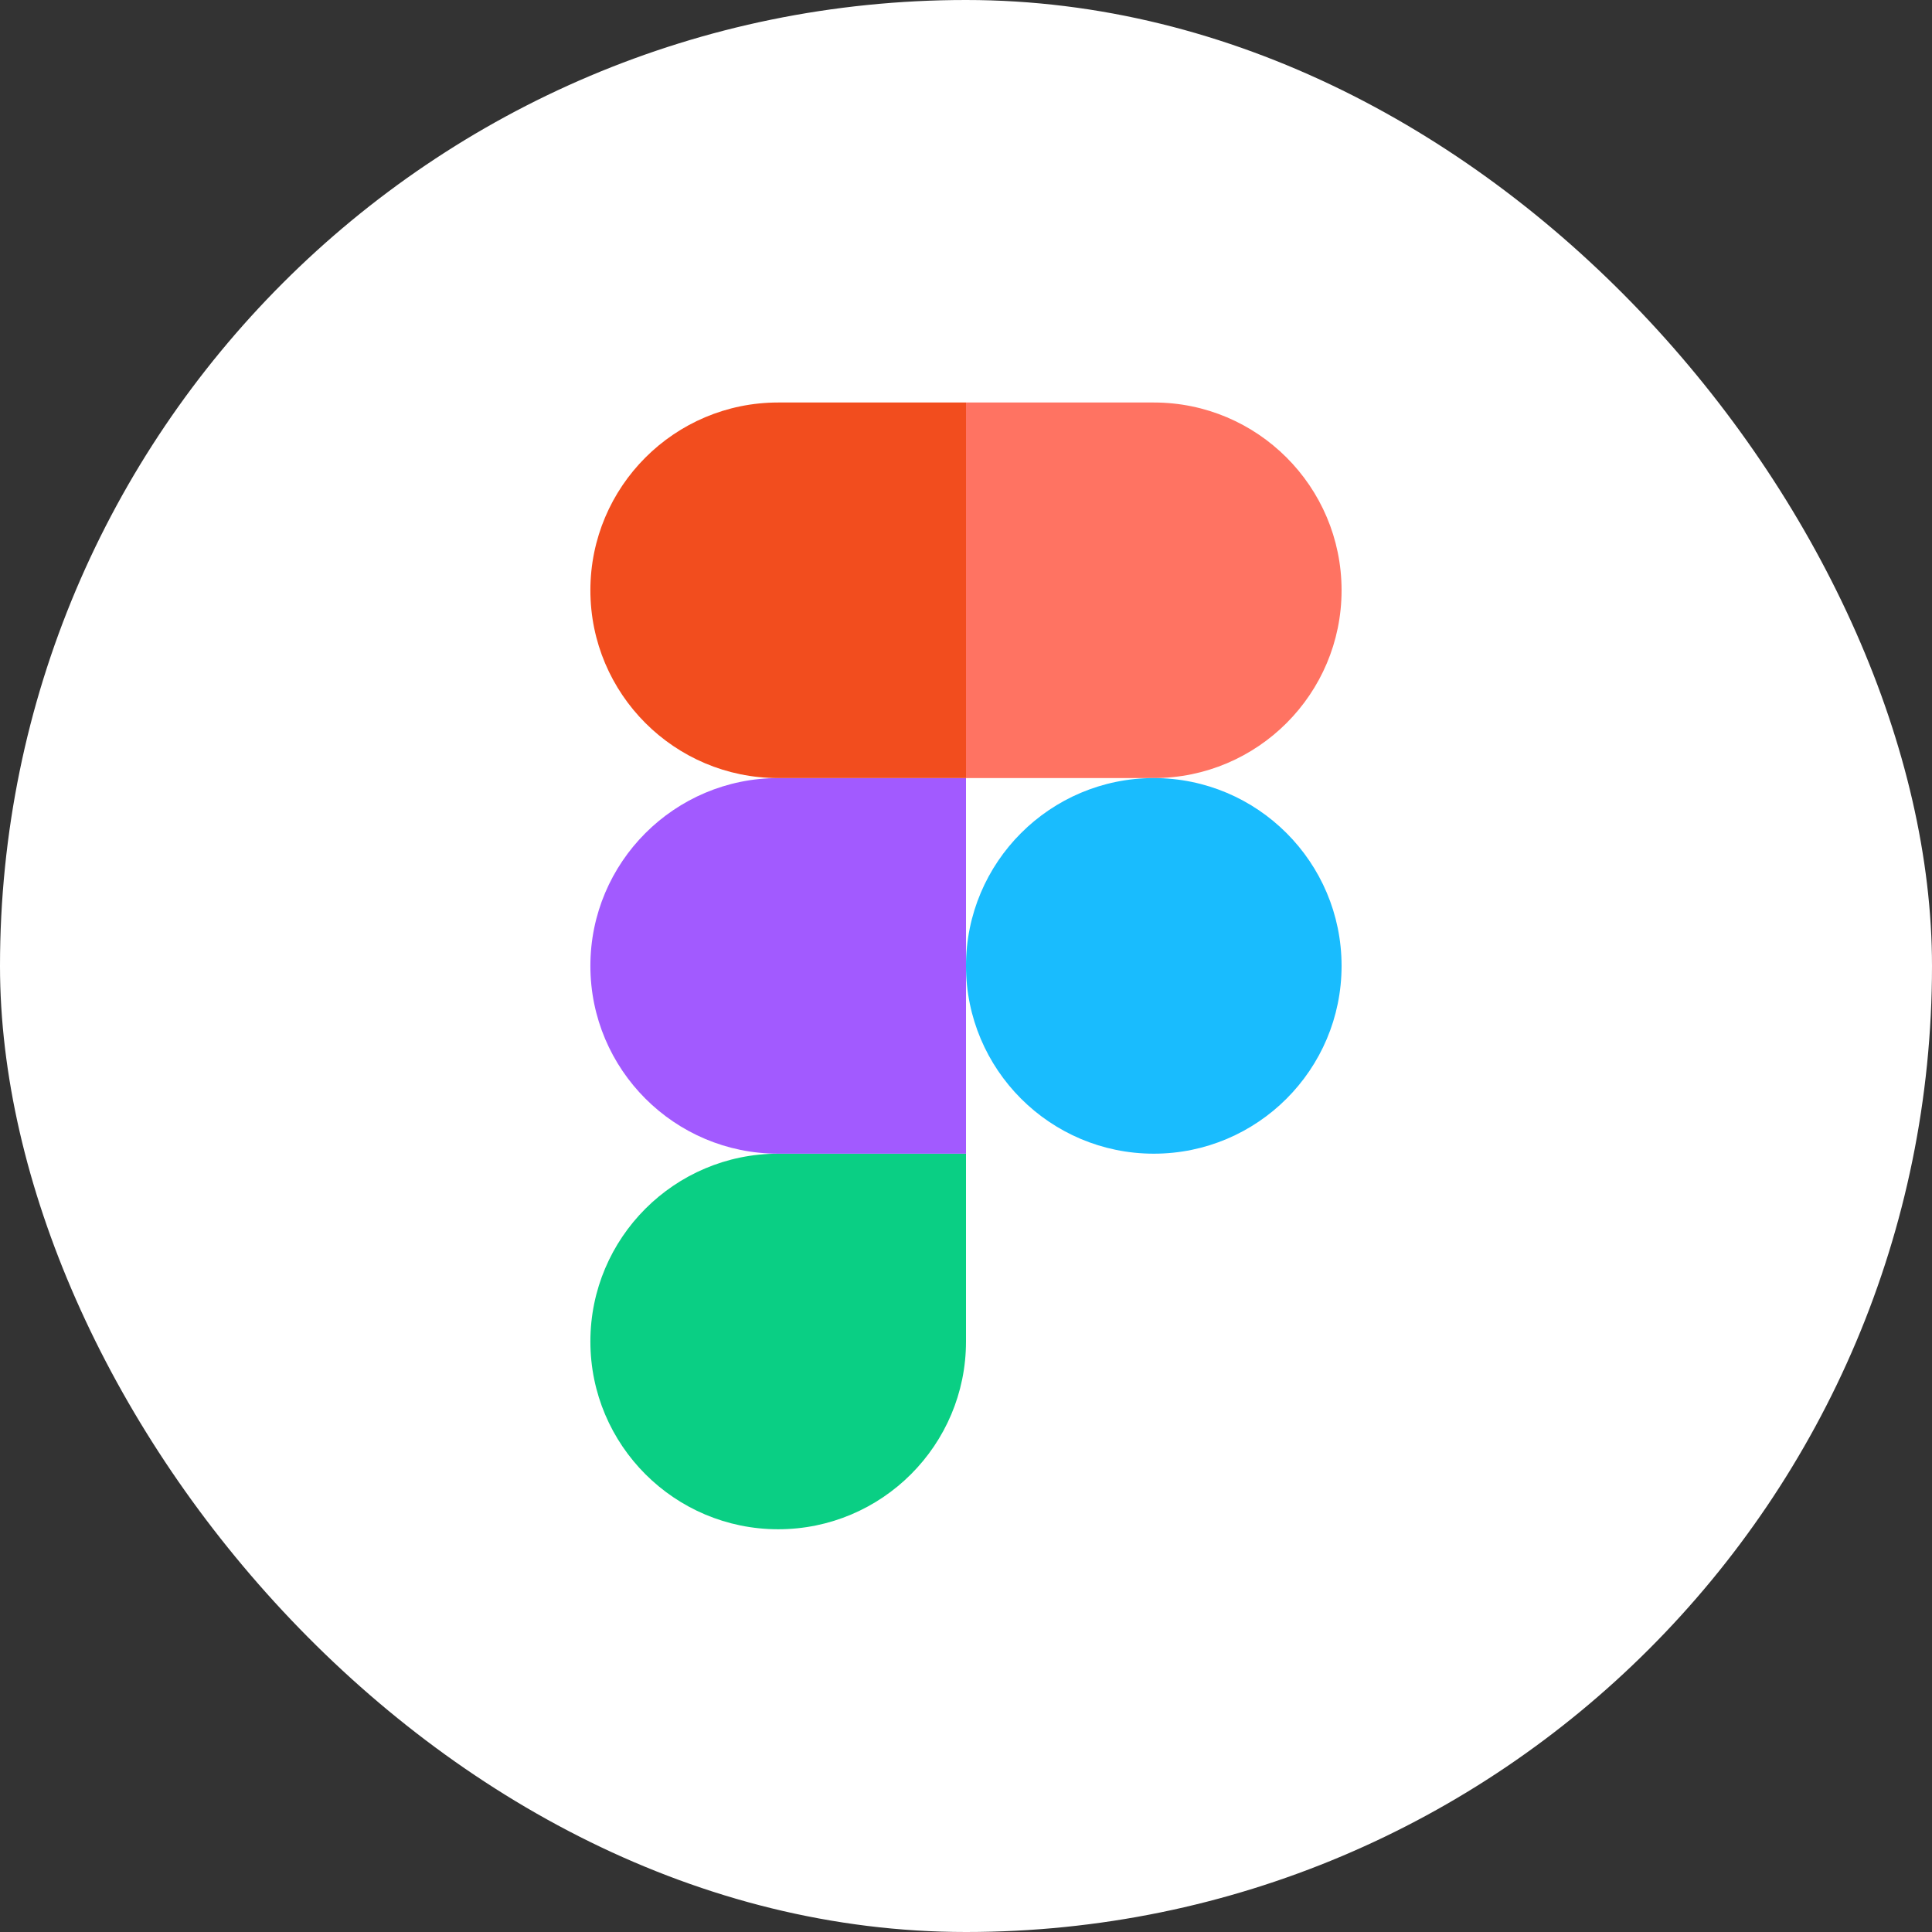 <svg width="48" height="48" viewBox="0 0 48 48" fill="none" xmlns="http://www.w3.org/2000/svg">
<rect x="0" y="0" width="48" height="48" fill="#333333" stroke="none"/>
<rect width="48" height="48" rx="24" fill="white"/>
<path d="M19.334 37.994C21.91 37.994 24 35.904 24 33.329V28.663H19.334C16.759 28.663 14.668 30.753 14.668 33.329C14.668 35.904 16.759 37.994 19.334 37.994Z" fill="#0ACF84"/>
<path d="M14.668 23.997C14.668 21.422 16.759 19.331 19.334 19.331H24V28.663H19.334C16.759 28.663 14.668 26.573 14.668 23.997Z" fill="#A25AFF"/>
<path d="M14.668 14.666C14.668 12.09 16.759 10 19.334 10H24V19.331H19.334C16.759 19.331 14.668 17.241 14.668 14.666Z" fill="#F24D1E"/>
<path d="M24 10H28.666C31.241 10 33.331 12.09 33.331 14.666C33.331 17.241 31.241 19.331 28.666 19.331H24V10Z" fill="#FF7362"/>
<path d="M33.331 23.997C33.331 26.573 31.241 28.663 28.666 28.663C26.09 28.663 24 26.573 24 23.997C24 21.422 26.09 19.331 28.666 19.331C31.241 19.331 33.331 21.422 33.331 23.997Z" fill="#19BCFE"/>
</svg>
